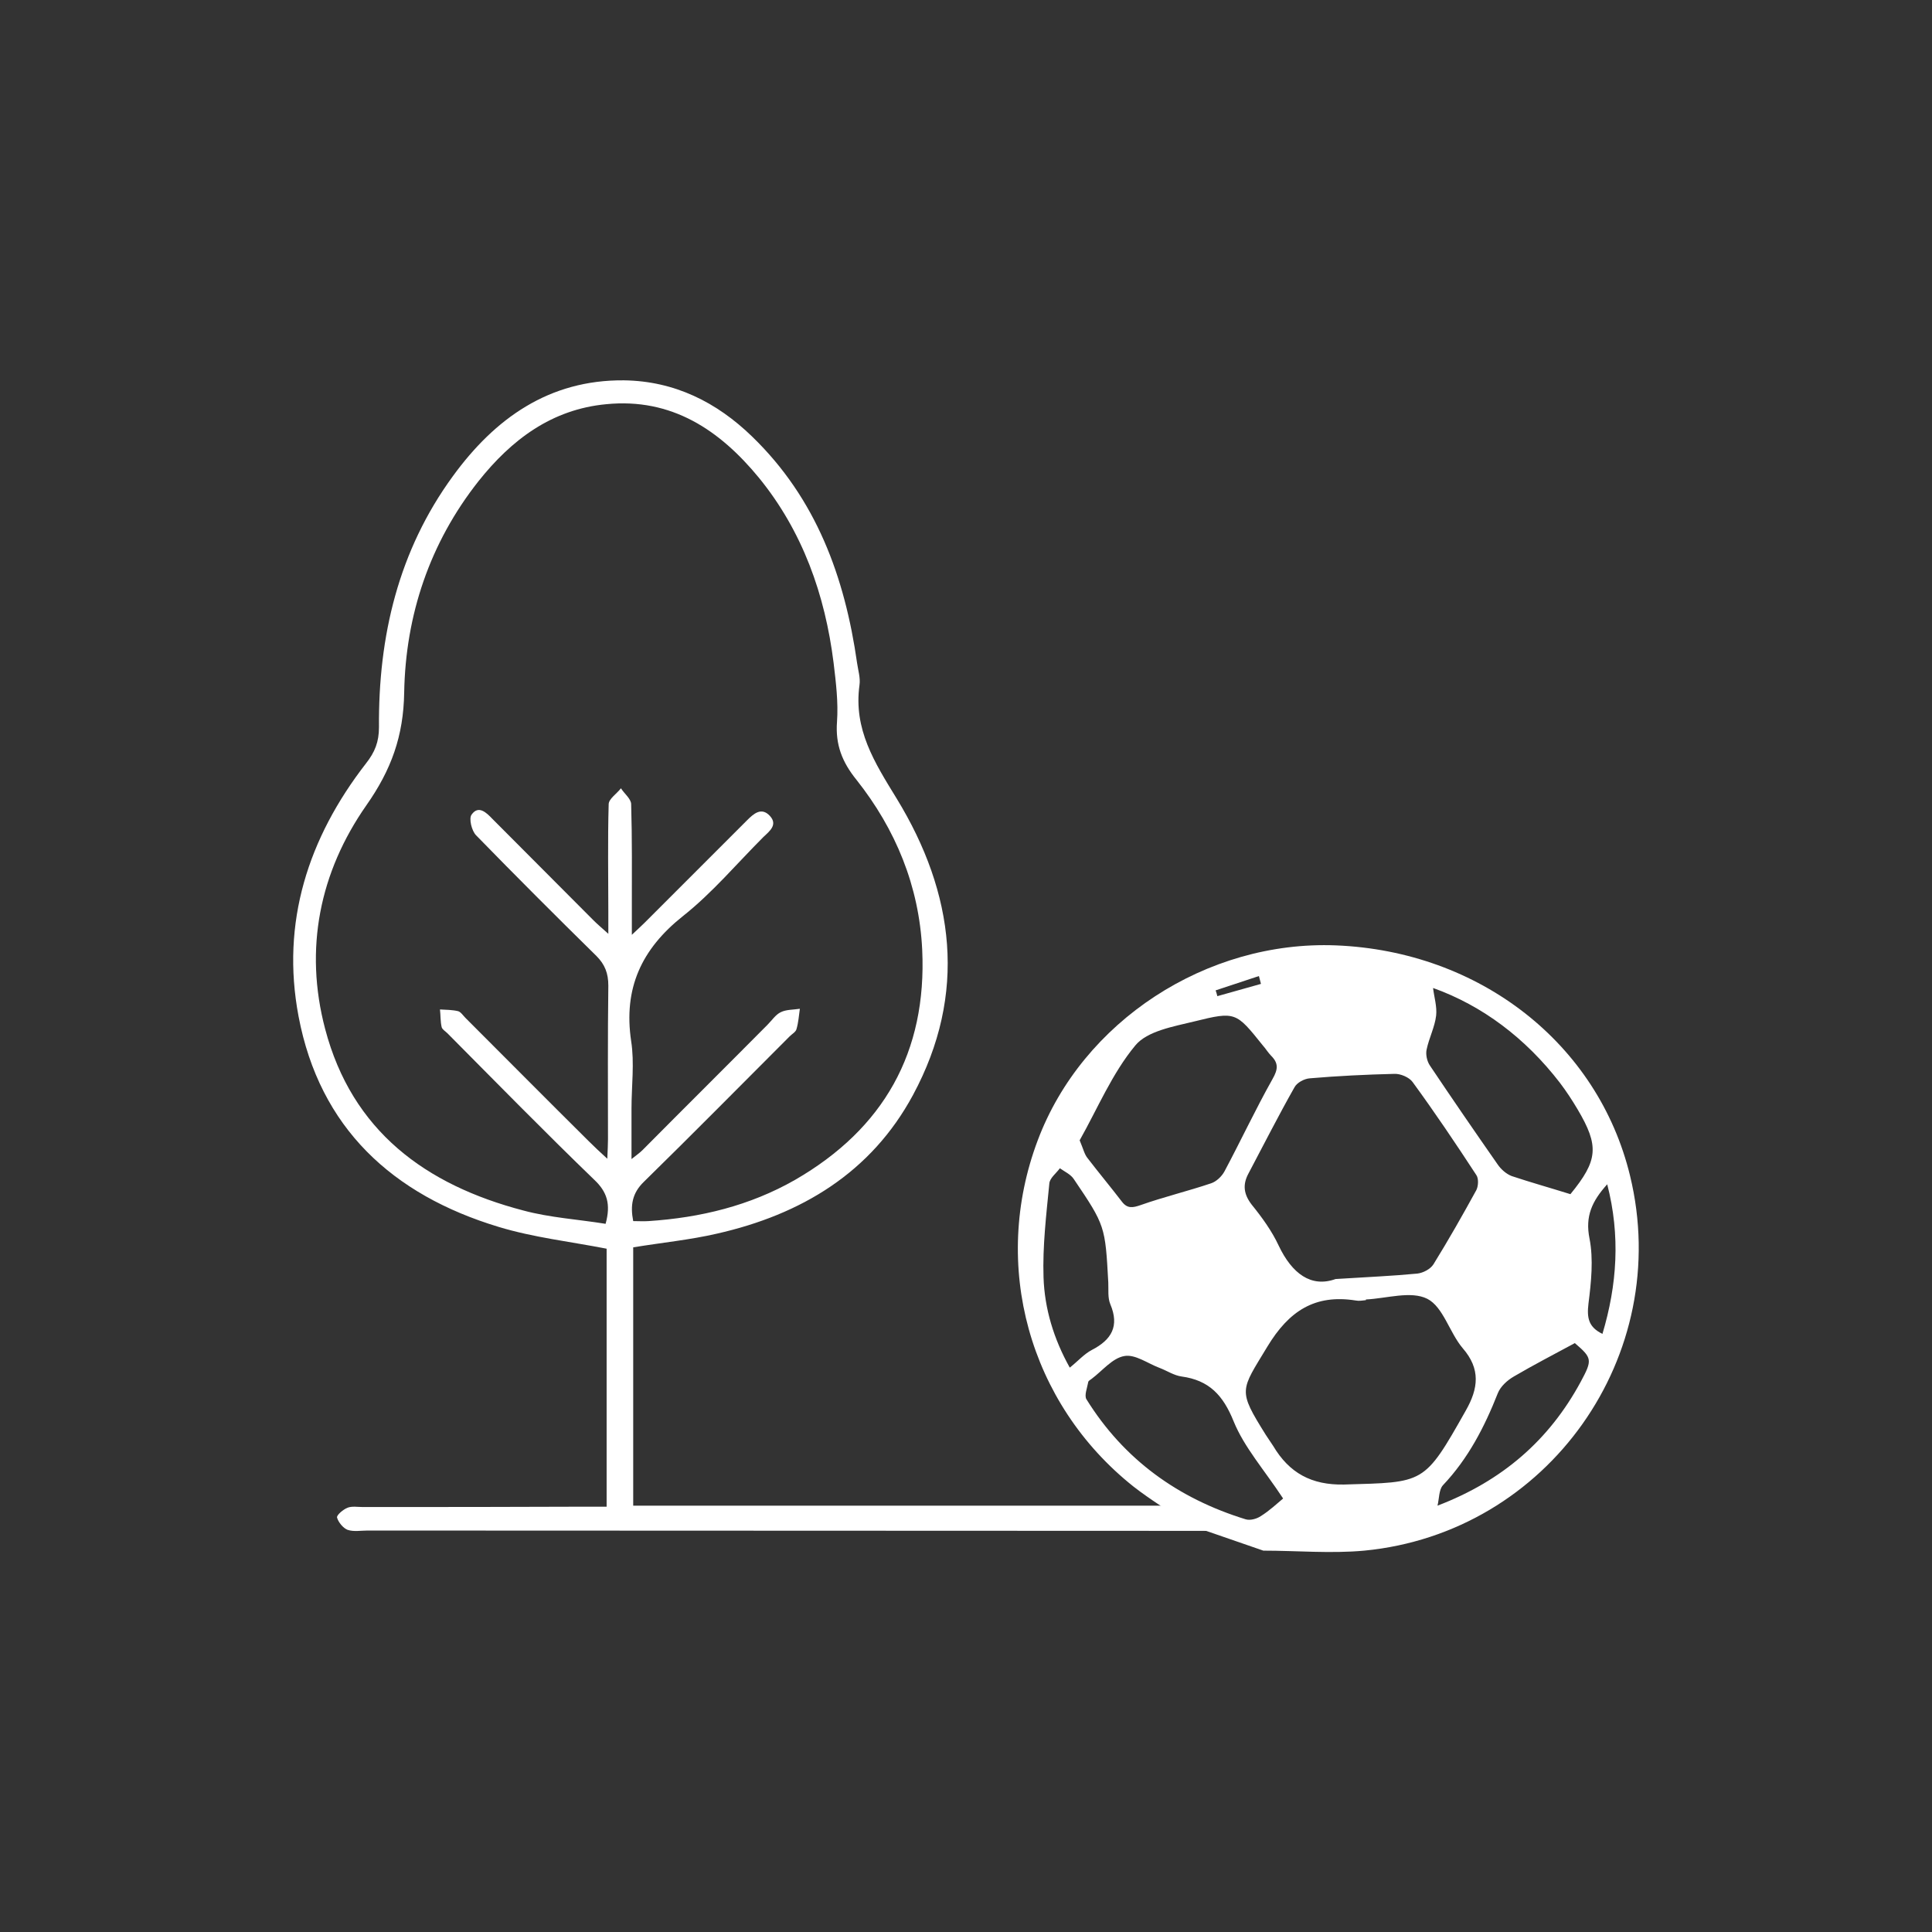 <?xml version="1.0" encoding="utf-8"?>
<!-- Generator: Adobe Illustrator 27.9.5, SVG Export Plug-In . SVG Version: 9.03 Build 54986)  -->
<svg version="1.1" id="Layer_1" xmlns="http://www.w3.org/2000/svg" xmlns:xlink="http://www.w3.org/1999/xlink" x="0px" y="0px"
	 viewBox="0 0 56.69 56.69" style="enable-background:new 0 0 56.69 56.69;" xml:space="preserve">
<rect x="0" y="0" width="56.69" height="56.69" fill="#333333" stroke="none"/>
<style type="text/css">
	.st0{fill:#FFFFFF;}
	.st1{fill:#FFFFFF;stroke:#FFFFFF;stroke-width:0.5;stroke-miterlimit:10;}
	.st2{fill:#FFFFFF;stroke:#FFFFFF;stroke-miterlimit:10;}
</style>
<g>
	<g>
		<path class="st0" d="M34.9,44.75c-0.59-0.41-1.14-0.74-1.64-1.13c-3.07-2.44-4.19-6.5-2.81-10.16c1.31-3.49,4.95-5.87,8.75-5.72
			c4.22,0.17,7.69,2.88,8.63,6.76c1.28,5.27-2.4,10.48-7.8,11c-0.98,0.09-1.98,0-2.96,0L34.9,44.75z M39.19,37.53
			c0.95-0.06,1.68-0.09,2.4-0.16c0.17-0.02,0.38-0.13,0.47-0.27c0.44-0.71,0.86-1.45,1.26-2.18c0.06-0.12,0.07-0.34,0-0.44
			c-0.6-0.92-1.22-1.84-1.87-2.73c-0.1-0.14-0.36-0.25-0.54-0.24c-0.82,0.02-1.65,0.06-2.47,0.13c-0.17,0.01-0.39,0.13-0.46,0.27
			c-0.47,0.83-0.9,1.68-1.35,2.53c-0.17,0.32-0.14,0.6,0.1,0.91c0.3,0.37,0.59,0.77,0.79,1.2C37.91,37.37,38.47,37.79,39.19,37.53z
			 M40.08,38.13c0,0.01,0,0.01,0,0.02c-0.1,0.01-0.2,0.03-0.3,0.01c-1.2-0.19-1.96,0.31-2.59,1.35c-0.79,1.31-0.88,1.26-0.05,2.59
			c0.07,0.11,0.15,0.22,0.22,0.33c0.47,0.79,1.12,1.15,2.08,1.13c2.36-0.07,2.34,0.01,3.57-2.17c0.37-0.65,0.44-1.22-0.09-1.83
			c-0.39-0.46-0.57-1.21-1.04-1.45C41.4,37.87,40.69,38.1,40.08,38.13z M31.68,33.46c0.11,0.26,0.14,0.41,0.23,0.52
			c0.33,0.43,0.68,0.85,1.01,1.28c0.16,0.21,0.32,0.18,0.55,0.1c0.68-0.24,1.39-0.41,2.07-0.64c0.15-0.05,0.31-0.2,0.39-0.35
			c0.48-0.9,0.91-1.82,1.41-2.71c0.16-0.28,0.18-0.46-0.04-0.68c-0.09-0.09-0.16-0.21-0.25-0.31c-0.78-0.97-0.79-1-2-0.7
			c-0.61,0.15-1.39,0.28-1.74,0.71C32.63,31.5,32.2,32.54,31.68,33.46z M46.08,35.04c0.81-0.99,0.85-1.41,0.21-2.49
			c-0.16-0.27-0.33-0.53-0.52-0.78c-1.01-1.31-2.27-2.26-3.72-2.78c0.03,0.26,0.12,0.55,0.09,0.81c-0.04,0.34-0.21,0.66-0.28,1
			c-0.03,0.14,0.01,0.34,0.1,0.47c0.65,0.97,1.31,1.93,1.98,2.89c0.1,0.15,0.26,0.29,0.42,0.35C44.9,34.69,45.47,34.85,46.08,35.04z
			 M37.65,43.97c-0.56-0.85-1.14-1.5-1.45-2.26c-0.31-0.77-0.72-1.21-1.53-1.32c-0.22-0.03-0.43-0.17-0.64-0.25
			c-0.35-0.13-0.72-0.41-1.04-0.35c-0.35,0.06-0.64,0.43-0.96,0.67c-0.04,0.03-0.1,0.06-0.1,0.1c-0.03,0.17-0.12,0.39-0.05,0.5
			c1.1,1.77,2.69,2.91,4.67,3.52c0.13,0.04,0.32-0.01,0.44-0.09C37.25,44.33,37.48,44.11,37.65,43.97z M31.39,40.13
			c0.24-0.19,0.42-0.4,0.65-0.52c0.58-0.3,0.81-0.7,0.54-1.34c-0.08-0.19-0.05-0.42-0.06-0.64c-0.09-1.65-0.09-1.67-1.01-3.03
			c-0.09-0.14-0.27-0.22-0.41-0.32c-0.11,0.15-0.3,0.29-0.31,0.45c-0.09,0.92-0.2,1.84-0.17,2.75
			C30.65,38.4,30.92,39.29,31.39,40.13z M42.18,44.18c1.91-0.73,3.28-1.93,4.2-3.63c0.35-0.65,0.34-0.7-0.17-1.14
			c-0.61,0.33-1.21,0.64-1.79,0.98c-0.19,0.11-0.39,0.29-0.47,0.49c-0.39,0.99-0.87,1.92-1.61,2.7
			C42.22,43.71,42.23,43.98,42.18,44.18z M47.16,34.75c-0.45,0.5-0.65,0.94-0.52,1.59c0.12,0.61,0.05,1.28-0.03,1.91
			c-0.05,0.42,0,0.69,0.41,0.89C47.45,37.7,47.55,36.26,47.16,34.75z M37,28.87c-0.02-0.08-0.04-0.15-0.06-0.23
			c-0.42,0.14-0.85,0.28-1.27,0.42c0.02,0.06,0.04,0.12,0.05,0.17C36.14,29.11,36.57,28.99,37,28.87z"/>
	</g>
	<path class="st0" d="M36.56,44.92c-9.06,0-16.71-0.01-25.77-0.01c-0.2,0-0.41,0.04-0.59-0.02c-0.13-0.05-0.27-0.22-0.31-0.36
		c-0.02-0.07,0.18-0.24,0.31-0.29c0.13-0.05,0.29-0.02,0.44-0.02c2.2,0,4.39,0,6.59-0.01c0.18,0,0.36,0,0.57,0c0-2.57,0-5.1,0-7.57
		c-1.08-0.21-2.15-0.33-3.17-0.64c-3.11-0.94-5.25-2.9-5.87-6.18c-0.52-2.75,0.28-5.23,1.98-7.42c0.26-0.33,0.38-0.63,0.38-1.06
		c-0.02-2.67,0.57-5.18,2.17-7.37c1.23-1.69,2.82-2.83,5.02-2.81c1.48,0.02,2.72,0.64,3.76,1.65c1.88,1.82,2.72,4.12,3.08,6.65
		c0.03,0.21,0.1,0.43,0.07,0.64c-0.18,1.3,0.44,2.27,1.09,3.33c1.7,2.78,2.08,5.73,0.48,8.7c-1.23,2.28-3.28,3.51-5.76,4.07
		c-0.78,0.18-1.59,0.26-2.45,0.4c0,2.48,0,5.01,0,7.58c5.71,0,10.02,0,15.81,0L36.56,44.92z M18.53,34.01
		c0.15-0.12,0.24-0.18,0.32-0.26c1.22-1.23,2.45-2.45,3.67-3.68c0.13-0.13,0.24-0.3,0.39-0.37c0.16-0.08,0.37-0.07,0.56-0.1
		c-0.03,0.2-0.04,0.4-0.1,0.6c-0.02,0.08-0.13,0.14-0.2,0.21c-1.42,1.42-2.84,2.86-4.28,4.27c-0.34,0.33-0.4,0.69-0.31,1.15
		c0.16,0,0.3,0.01,0.45,0c1.52-0.1,2.97-0.45,4.3-1.21c2.6-1.5,3.87-3.75,3.73-6.75c-0.09-1.87-0.78-3.54-1.93-4.99
		c-0.42-0.52-0.62-1.03-0.57-1.7c0.04-0.57-0.03-1.15-0.1-1.73c-0.25-2-0.91-3.86-2.19-5.43c-1.15-1.4-2.56-2.35-4.48-2.16
		c-1.6,0.15-2.78,1.04-3.75,2.26c-1.43,1.81-2.14,3.93-2.18,6.2c-0.02,1.28-0.38,2.27-1.11,3.31c-1.37,1.96-1.83,4.21-1.21,6.56
		c0.79,3,2.95,4.58,5.82,5.33c0.78,0.21,1.61,0.26,2.41,0.39c0.16-0.58,0.04-0.94-0.33-1.29c-1.46-1.41-2.88-2.86-4.31-4.3
		c-0.06-0.06-0.15-0.11-0.17-0.18c-0.04-0.17-0.03-0.35-0.05-0.52c0.18,0.01,0.36,0.01,0.53,0.05c0.08,0.02,0.15,0.13,0.22,0.2
		c1.2,1.2,2.4,2.41,3.61,3.61c0.16,0.16,0.32,0.31,0.55,0.52c0.01-0.25,0.02-0.41,0.02-0.57c0-1.5-0.01-3,0.01-4.51
		c0-0.36-0.1-0.62-0.35-0.87c-1.19-1.17-2.37-2.35-3.53-3.54c-0.13-0.13-0.22-0.5-0.13-0.61c0.2-0.28,0.43-0.06,0.61,0.13
		c0.99,0.99,1.98,1.99,2.97,2.98c0.11,0.11,0.23,0.21,0.43,0.39c0-0.28,0-0.46,0-0.63c0-1.06-0.02-2.11,0.01-3.17
		c0-0.16,0.24-0.31,0.36-0.47c0.1,0.16,0.3,0.31,0.3,0.47c0.03,1.01,0.02,2.01,0.02,3.02c0,0.24,0,0.47,0,0.81
		c0.18-0.17,0.28-0.26,0.37-0.35c1-1,2.01-2.01,3.01-3.01c0.19-0.19,0.42-0.4,0.67-0.13c0.24,0.26-0.01,0.45-0.19,0.62
		c-0.78,0.78-1.5,1.64-2.36,2.32c-1.22,0.97-1.75,2.12-1.52,3.67c0.1,0.64,0.01,1.32,0.01,1.98C18.53,32.98,18.53,33.46,18.53,34.01
		z"/>
</g>
</svg>
